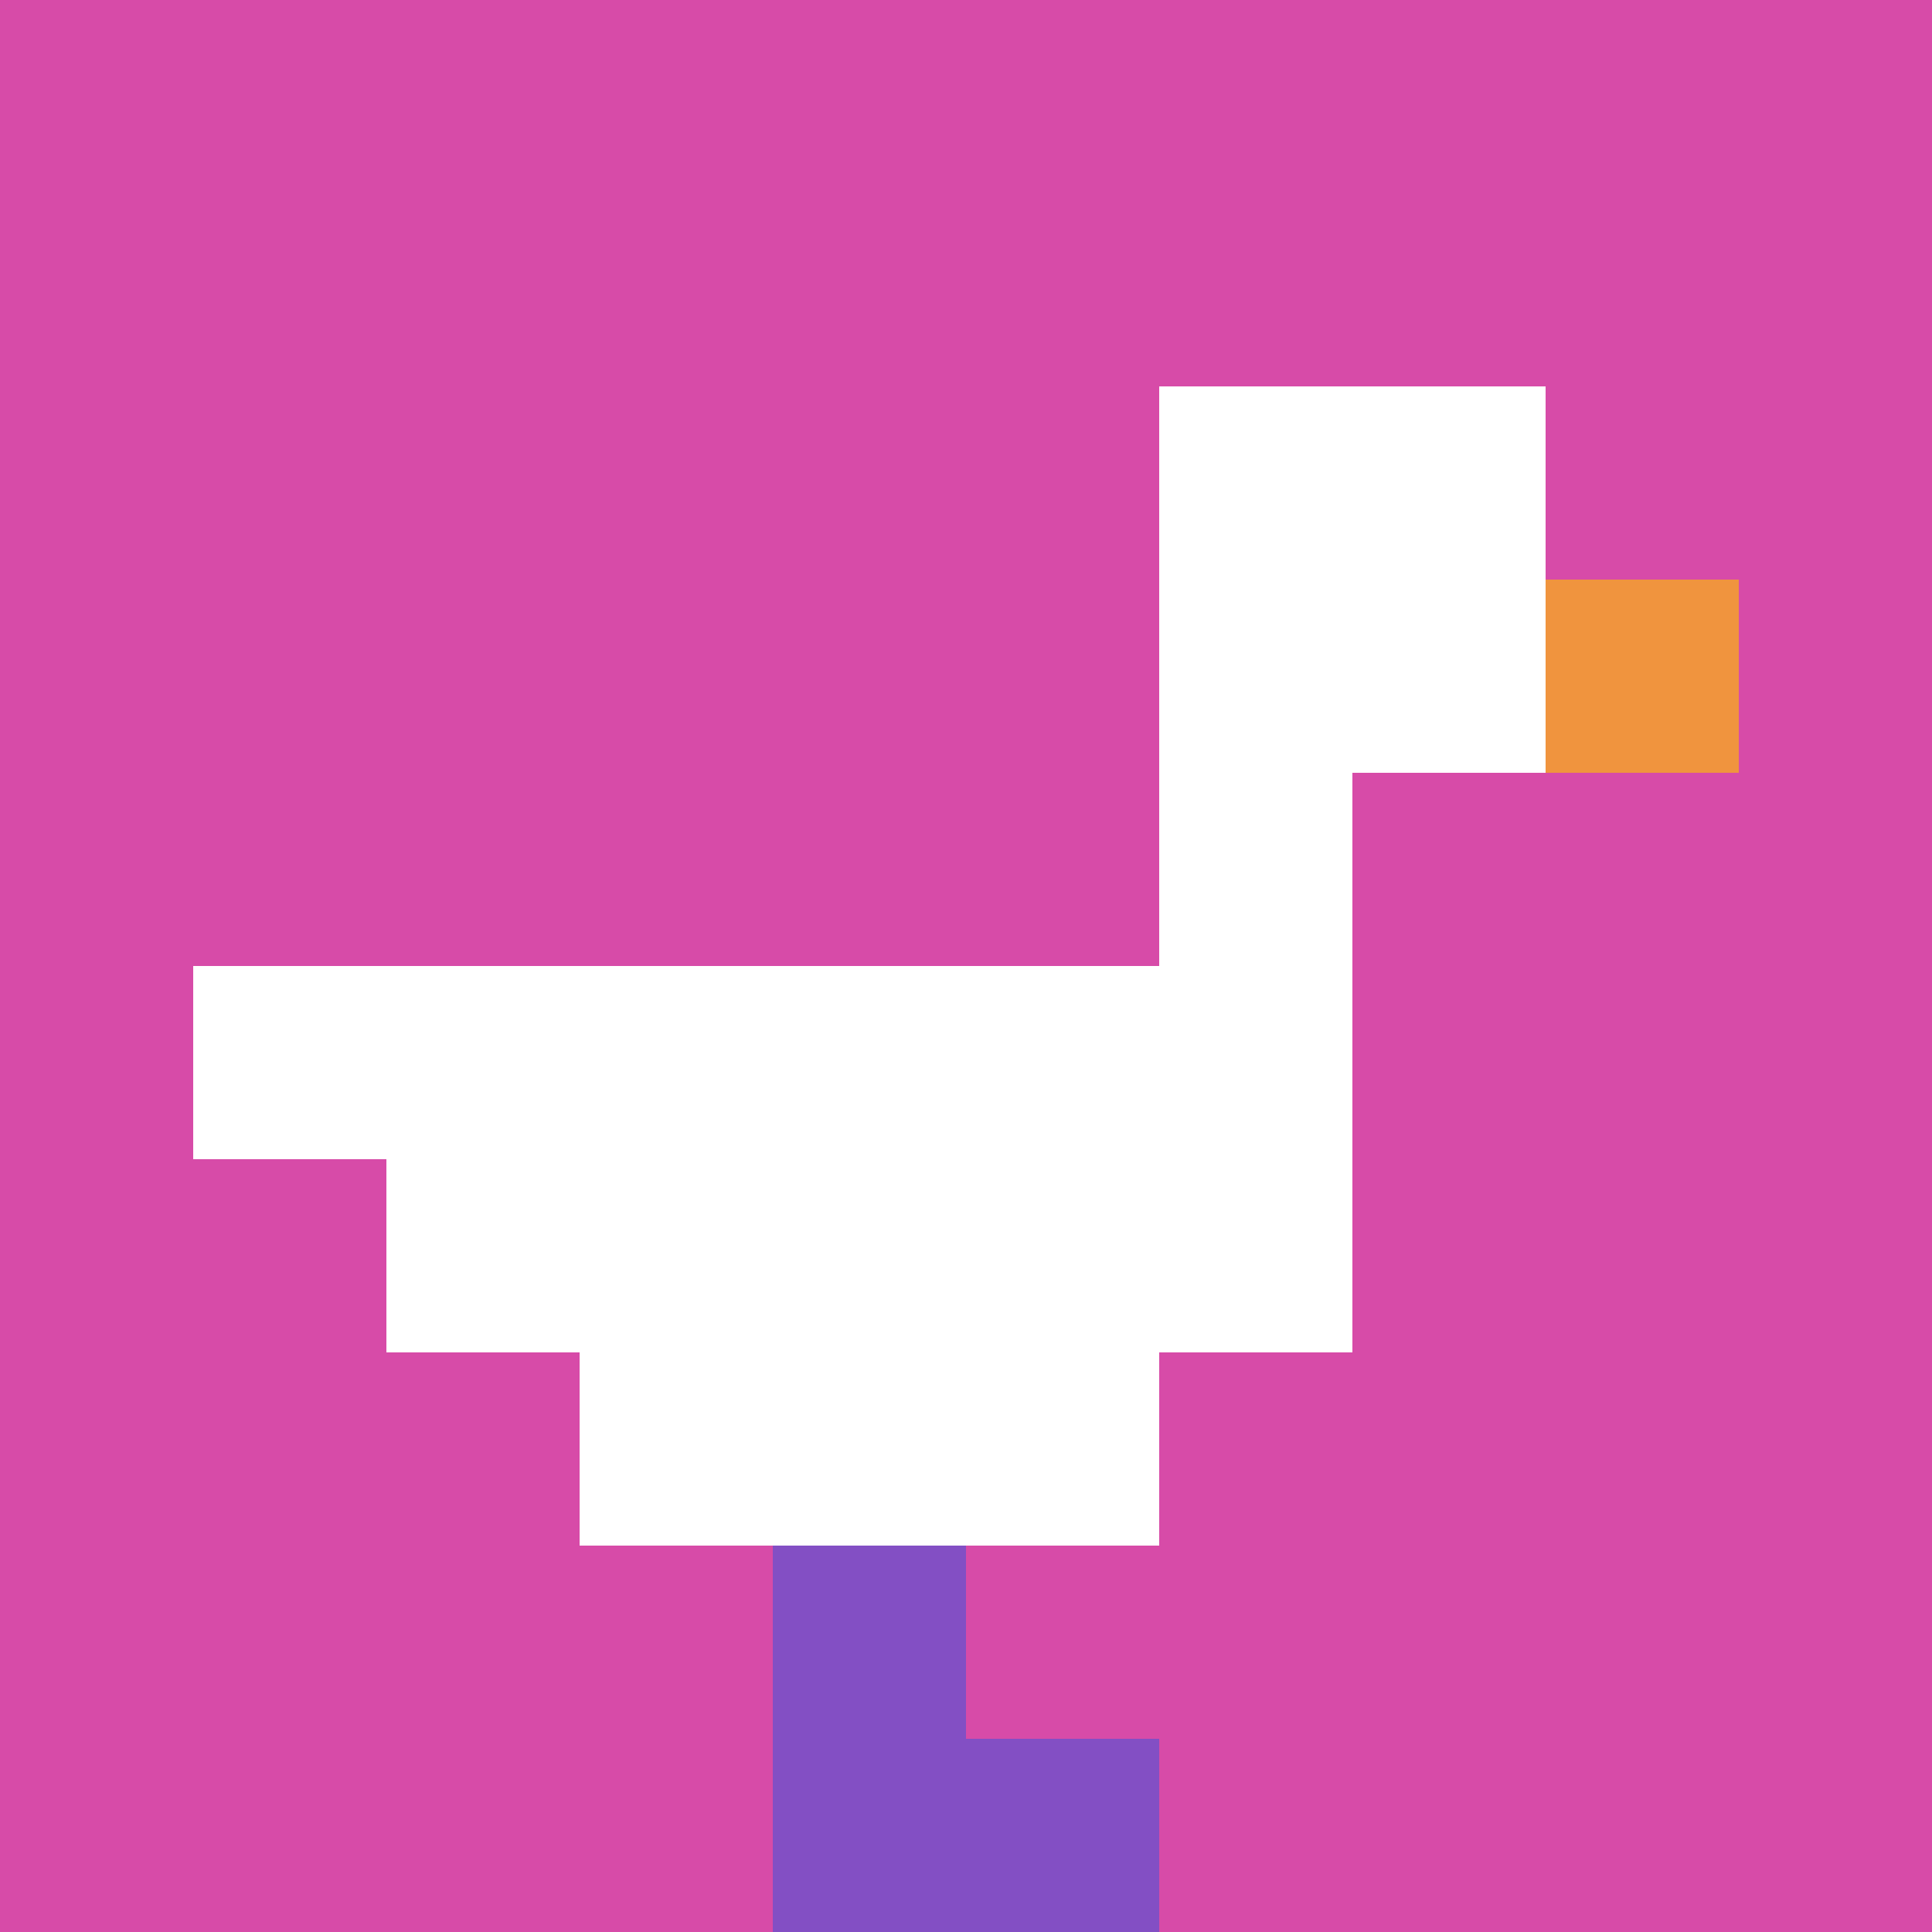 <svg xmlns="http://www.w3.org/2000/svg" version="1.1" width="600" height="600"><title>'goose-pfp-1124' by Dmitri Cherniak</title><desc>seed=1124
backgroundColor=#ffffff
padding=0
innerPadding=0
timeout=10000
dimension=1
border=false
Save=function(){return n.handleSave()}
frame=451330

Rendered at Thu Oct 05 2023 09:40:19 GMT+0300 (GMT+03:00)
Generated in &lt;1ms
</desc><defs></defs><rect width="100%" height="100%" fill="#ffffff"></rect><g><g id="0-0"><rect x="0" y="0" height="600" width="600" fill="#D74BA8"></rect><g><rect id="0-0-6-2-2-2" x="360" y="120" width="120" height="120" fill="#ffffff"></rect><rect id="0-0-6-2-1-4" x="360" y="120" width="60" height="240" fill="#ffffff"></rect><rect id="0-0-1-5-5-1" x="60" y="300" width="300" height="60" fill="#ffffff"></rect><rect id="0-0-2-5-5-2" x="120" y="300" width="300" height="120" fill="#ffffff"></rect><rect id="0-0-3-5-3-3" x="180" y="300" width="180" height="180" fill="#ffffff"></rect><rect id="0-0-8-3-1-1" x="480" y="180" width="60" height="60" fill="#F0943E"></rect><rect id="0-0-4-8-1-2" x="240" y="480" width="60" height="120" fill="#834FC4"></rect><rect id="0-0-4-9-2-1" x="240" y="540" width="120" height="60" fill="#834FC4"></rect></g><rect x="0" y="0" stroke="white" stroke-width="0" height="600" width="600" fill="none"></rect></g></g></svg>
